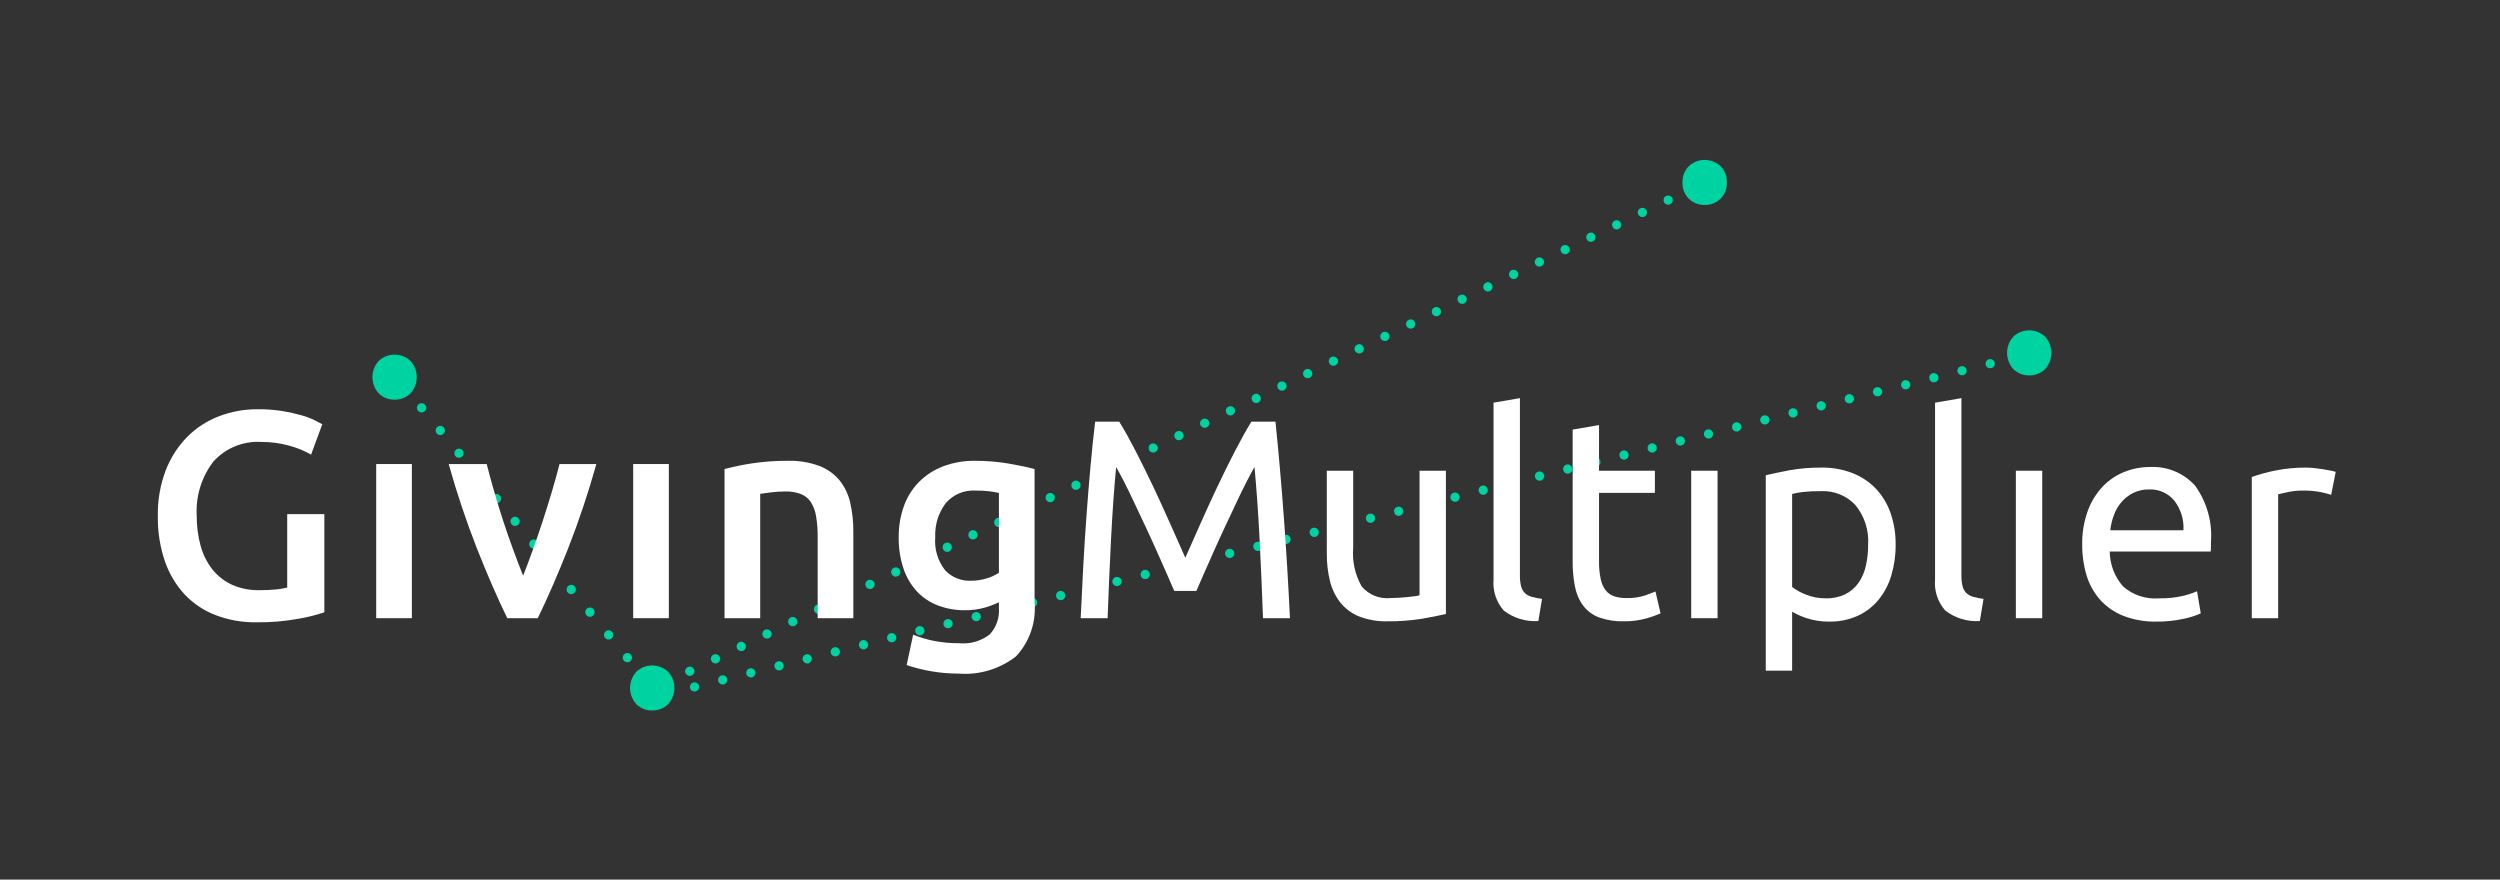 <?xml version="1.0" encoding="UTF-8"?>
<svg width="216px" height="76px" viewBox="0 0 216 76" xmlns="http://www.w3.org/2000/svg" xmlns:xlink="http://www.w3.org/1999/xlink" version="1.1">
 <rect x="0" y="0" width="216" height="76" fill="#333333" stroke="none"/>
 <!-- Generated by Pixelmator Pro 2.0 -->
 <path id="Path" d="M36.422 35.635 C36.316 35.634 36.215 35.59 36.142 35.514 36.101 35.48 36.07 35.435 36.052 35.385 36.036 35.336 36.026 35.286 36.022 35.235 36.027 35.184 36.037 35.134 36.052 35.085 36.073 35.036 36.103 34.991 36.142 34.955 36.3 34.8 36.554 34.8 36.712 34.955 36.744 34.994 36.771 35.038 36.792 35.085 36.815 35.132 36.828 35.183 36.832 35.235 36.826 35.457 36.644 35.634 36.422 35.635 Z" fill="#00d3a2" fill-opacity="1" stroke="none"/>
 <path id="Path-1" d="M52.282 55.115 C52.14 54.943 52.163 54.689 52.332 54.545 52.503 54.407 52.754 54.434 52.892 54.605 52.96 54.686 52.993 54.79 52.983 54.895 52.974 55 52.923 55.097 52.842 55.165 52.772 55.223 52.683 55.255 52.592 55.255 52.473 55.257 52.359 55.206 52.282 55.115 Z M50.662 53.145 C50.594 53.064 50.561 52.96 50.571 52.855 50.58 52.749 50.631 52.652 50.712 52.585 50.884 52.443 51.137 52.465 51.282 52.635 51.421 52.809 51.394 53.063 51.222 53.205 51.152 53.263 51.063 53.295 50.972 53.295 50.851 53.296 50.736 53.241 50.662 53.145 Z M49.042 51.185 C48.975 51.103 48.944 50.998 48.956 50.893 48.967 50.787 49.02 50.691 49.102 50.625 49.183 50.557 49.287 50.524 49.392 50.533 49.497 50.543 49.595 50.594 49.662 50.675 49.73 50.755 49.763 50.86 49.753 50.965 49.744 51.07 49.693 51.168 49.612 51.235 49.54 51.299 49.448 51.335 49.352 51.335 49.232 51.334 49.118 51.279 49.042 51.185 Z M47.432 49.224 C47.291 49.052 47.313 48.8 47.482 48.655 47.658 48.522 47.907 48.548 48.052 48.715 48.118 48.797 48.149 48.902 48.138 49.007 48.127 49.112 48.074 49.209 47.992 49.275 47.922 49.334 47.833 49.366 47.742 49.365 47.623 49.365 47.51 49.314 47.432 49.224 Z M45.812 47.264 C45.743 47.181 45.711 47.074 45.722 46.967 45.734 46.86 45.788 46.762 45.872 46.695 45.954 46.628 46.059 46.597 46.164 46.608 46.269 46.62 46.366 46.672 46.432 46.755 46.5 46.836 46.533 46.942 46.522 47.048 46.51 47.153 46.456 47.25 46.372 47.315 46.302 47.374 46.213 47.405 46.122 47.405 46.003 47.406 45.89 47.354 45.812 47.264 Z M44.202 45.295 C44.132 45.215 44.097 45.11 44.107 45.004 44.116 44.898 44.169 44.801 44.252 44.735 44.334 44.668 44.439 44.637 44.544 44.648 44.649 44.66 44.746 44.712 44.812 44.795 44.88 44.876 44.912 44.98 44.903 45.085 44.894 45.19 44.843 45.287 44.762 45.355 44.687 45.412 44.596 45.444 44.502 45.445 44.384 45.446 44.272 45.39 44.202 45.295 Z M42.582 43.335 C42.514 43.254 42.481 43.149 42.491 43.044 42.5 42.939 42.551 42.842 42.632 42.775 42.804 42.633 43.057 42.656 43.202 42.825 43.341 42.999 43.314 43.253 43.142 43.395 43.072 43.454 42.983 43.485 42.892 43.485 42.771 43.486 42.656 43.431 42.582 43.335 Z M40.962 41.375 C40.896 41.293 40.865 41.187 40.876 41.082 40.887 40.977 40.94 40.881 41.022 40.815 41.103 40.747 41.207 40.714 41.312 40.723 41.418 40.733 41.515 40.784 41.582 40.865 41.723 41.037 41.701 41.29 41.532 41.435 41.457 41.492 41.366 41.524 41.272 41.525 41.151 41.524 41.038 41.469 40.962 41.375 Z M39.352 39.415 C39.284 39.334 39.251 39.229 39.261 39.124 39.27 39.019 39.321 38.922 39.402 38.855 39.483 38.787 39.587 38.754 39.692 38.763 39.797 38.773 39.894 38.824 39.962 38.905 40.03 38.986 40.063 39.09 40.053 39.195 40.044 39.3 39.993 39.397 39.912 39.464 39.838 39.522 39.746 39.554 39.652 39.554 39.536 39.557 39.425 39.505 39.352 39.415 Z M37.732 37.455 C37.663 37.371 37.631 37.264 37.642 37.157 37.654 37.05 37.708 36.951 37.792 36.884 37.963 36.746 38.214 36.774 38.352 36.945 38.418 37.027 38.449 37.132 38.438 37.237 38.427 37.342 38.374 37.438 38.292 37.504 38.222 37.563 38.133 37.595 38.042 37.594 37.923 37.595 37.81 37.544 37.732 37.455 Z" fill="#00d3a2" fill-opacity="1" stroke="none"/>
 <path id="Path-2" d="M54.202 57.224 C54.15 57.221 54.099 57.207 54.052 57.185 54.005 57.164 53.962 57.137 53.922 57.105 53.844 57.029 53.801 56.924 53.802 56.815 53.805 56.71 53.848 56.61 53.922 56.535 53.956 56.494 54.001 56.463 54.052 56.445 54.203 56.387 54.375 56.422 54.492 56.535 54.524 56.574 54.551 56.618 54.572 56.665 54.591 56.713 54.602 56.764 54.602 56.815 54.602 56.922 54.563 57.025 54.492 57.105 54.413 57.179 54.31 57.221 54.202 57.224 Z" fill="#00d3a2" fill-opacity="1" stroke="none"/>
 <path id="Path-3" d="M147.284 17.71 C146.781 17.72 146.293 17.531 145.929 17.183 145.548 16.812 145.345 16.295 145.37 15.764 145.345 15.232 145.548 14.715 145.929 14.343 146.696 13.641 147.873 13.641 148.641 14.343 149.021 14.715 149.224 15.232 149.199 15.764 149.224 16.295 149.021 16.812 148.641 17.183 148.276 17.531 147.788 17.72 147.284 17.71 Z" fill="#00d3a2" fill-opacity="1" stroke="none"/>
 <path id="Path-4" d="M56.352 61.386 C55.848 61.397 55.361 61.208 54.997 60.86 54.252 60.059 54.252 58.82 54.997 58.02 55.764 57.318 56.941 57.318 57.708 58.02 58.453 58.82 58.453 60.059 57.708 60.86 57.344 61.208 56.856 61.397 56.352 61.386 Z" fill="#00d3a2" fill-opacity="1" stroke="none"/>
 <path id="Path-5" d="M34.093 34.531 C33.59 34.542 33.102 34.352 32.738 34.004 31.993 33.204 31.993 31.965 32.738 31.165 33.505 30.463 34.682 30.463 35.45 31.165 36.194 31.965 36.194 33.204 35.45 34.004 35.085 34.352 34.597 34.542 34.093 34.531 Z" fill="#00d3a2" fill-opacity="1" stroke="none"/>
 <path id="Path-6" d="M175.325 32.435 C174.821 32.446 174.334 32.257 173.969 31.909 173.225 31.108 173.225 29.869 173.969 29.069 174.737 28.367 175.913 28.367 176.681 29.069 177.425 29.869 177.425 31.108 176.681 31.909 176.316 32.256 175.829 32.446 175.325 32.435 Z" fill="#00d3a2" fill-opacity="1" stroke="none"/>
 <path id="Path-7" d="M59.602 58.395 C59.547 58.396 59.493 58.385 59.442 58.365 59.393 58.344 59.349 58.314 59.312 58.275 59.234 58.203 59.191 58.101 59.192 57.995 59.196 57.89 59.238 57.79 59.312 57.715 59.426 57.597 59.601 57.562 59.752 57.625 59.801 57.645 59.845 57.676 59.882 57.715 59.959 57.788 60.002 57.889 60.002 57.995 60.002 58.101 59.959 58.202 59.882 58.275 59.845 58.314 59.801 58.344 59.752 58.365 59.704 58.384 59.653 58.395 59.602 58.395 Z" fill="#00d3a2" fill-opacity="1" stroke="none"/>
 <path id="Path-8" d="M61.462 57.094 C61.415 57 61.408 56.892 61.442 56.792 61.476 56.693 61.548 56.611 61.642 56.565 61.737 56.517 61.848 56.508 61.949 56.542 62.051 56.576 62.134 56.649 62.182 56.745 62.228 56.842 62.234 56.953 62.199 57.054 62.163 57.156 62.089 57.239 61.992 57.285 61.938 57.308 61.88 57.322 61.822 57.325 61.668 57.322 61.529 57.233 61.462 57.094 Z M63.682 56.025 C63.59 55.823 63.674 55.585 63.872 55.485 64.071 55.391 64.308 55.476 64.402 55.675 64.45 55.77 64.458 55.881 64.424 55.982 64.391 56.084 64.318 56.167 64.222 56.215 64.164 56.238 64.104 56.251 64.042 56.255 63.888 56.252 63.749 56.163 63.682 56.025 Z M65.912 54.955 C65.864 54.859 65.856 54.749 65.889 54.647 65.923 54.546 65.996 54.462 66.092 54.415 66.294 54.323 66.532 54.407 66.632 54.605 66.679 54.7 66.685 54.81 66.65 54.91 66.614 55.01 66.539 55.091 66.442 55.135 66.39 55.163 66.331 55.177 66.272 55.175 66.12 55.176 65.98 55.091 65.912 54.955 Z M68.132 53.875 C68.042 53.676 68.126 53.441 68.322 53.344 68.521 53.251 68.758 53.336 68.852 53.535 68.901 53.629 68.909 53.738 68.875 53.839 68.841 53.939 68.768 54.021 68.672 54.065 68.616 54.092 68.554 54.106 68.492 54.105 68.337 54.107 68.195 54.016 68.132 53.875 Z M70.362 52.815 C70.314 52.72 70.305 52.609 70.339 52.508 70.373 52.406 70.446 52.322 70.542 52.275 70.639 52.229 70.75 52.222 70.851 52.258 70.953 52.293 71.036 52.368 71.082 52.465 71.175 52.664 71.09 52.9 70.892 52.995 70.84 53.022 70.781 53.036 70.722 53.035 70.57 53.036 70.43 52.951 70.362 52.815 Z M72.582 51.735 C72.49 51.536 72.575 51.3 72.772 51.205 72.867 51.159 72.977 51.153 73.077 51.189 73.177 51.224 73.258 51.299 73.302 51.395 73.348 51.49 73.354 51.6 73.318 51.7 73.283 51.8 73.208 51.881 73.112 51.925 73.06 51.953 73.001 51.967 72.942 51.965 72.787 51.966 72.646 51.876 72.582 51.735 Z M74.812 50.665 C74.763 50.571 74.754 50.461 74.788 50.361 74.822 50.261 74.896 50.179 74.992 50.135 75.193 50.038 75.435 50.123 75.532 50.325 75.624 50.524 75.539 50.76 75.342 50.855 75.289 50.882 75.231 50.896 75.172 50.895 75.017 50.897 74.875 50.806 74.812 50.665 Z M77.032 49.594 C76.939 49.396 77.023 49.159 77.222 49.065 77.418 48.969 77.655 49.049 77.752 49.245 77.798 49.342 77.804 49.453 77.769 49.554 77.733 49.655 77.659 49.738 77.562 49.785 77.508 49.808 77.451 49.822 77.392 49.825 77.238 49.822 77.099 49.733 77.032 49.594 Z M79.252 48.525 C79.16 48.323 79.244 48.085 79.442 47.985 79.641 47.891 79.878 47.976 79.972 48.175 80.02 48.27 80.028 48.381 79.994 48.482 79.961 48.583 79.888 48.667 79.792 48.715 79.738 48.736 79.68 48.75 79.622 48.755 79.466 48.752 79.323 48.664 79.252 48.525 Z M81.482 47.455 C81.435 47.358 81.429 47.247 81.465 47.145 81.501 47.044 81.575 46.961 81.672 46.915 81.871 46.823 82.107 46.908 82.202 47.105 82.293 47.307 82.21 47.545 82.012 47.645 81.958 47.669 81.9 47.682 81.842 47.685 81.688 47.682 81.549 47.593 81.482 47.455 Z M83.702 46.385 C83.611 46.183 83.694 45.945 83.892 45.845 84.091 45.751 84.328 45.836 84.422 46.035 84.471 46.129 84.479 46.238 84.445 46.339 84.411 46.439 84.338 46.521 84.242 46.565 84.186 46.592 84.124 46.606 84.062 46.605 83.91 46.607 83.77 46.521 83.702 46.385 Z M85.932 45.315 C85.835 45.113 85.921 44.872 86.122 44.775 86.321 44.683 86.556 44.768 86.652 44.965 86.745 45.164 86.661 45.401 86.462 45.495 86.41 45.523 86.351 45.537 86.292 45.535 86.14 45.536 86 45.451 85.932 45.315 Z M88.152 44.235 C88.062 44.036 88.146 43.802 88.342 43.705 88.437 43.658 88.547 43.651 88.647 43.687 88.748 43.723 88.829 43.798 88.872 43.895 88.919 43.989 88.926 44.098 88.892 44.197 88.858 44.297 88.786 44.378 88.692 44.425 88.636 44.452 88.574 44.466 88.512 44.465 88.357 44.466 88.216 44.376 88.152 44.235 Z M90.382 43.165 C90.287 42.969 90.367 42.732 90.562 42.635 90.764 42.538 91.005 42.623 91.102 42.825 91.193 43.024 91.109 43.259 90.912 43.355 90.859 43.381 90.801 43.395 90.742 43.395 90.587 43.397 90.445 43.306 90.382 43.165 Z M92.602 42.094 C92.51 41.896 92.595 41.66 92.792 41.565 92.887 41.518 92.997 41.511 93.097 41.547 93.197 41.583 93.279 41.658 93.322 41.755 93.368 41.85 93.373 41.96 93.338 42.059 93.302 42.159 93.228 42.24 93.132 42.285 93.08 42.313 93.021 42.327 92.962 42.325 92.807 42.327 92.666 42.236 92.602 42.094 Z M94.832 41.025 C94.783 40.931 94.775 40.822 94.809 40.722 94.842 40.621 94.916 40.539 95.012 40.495 95.211 40.4 95.449 40.479 95.552 40.675 95.644 40.876 95.56 41.115 95.362 41.215 95.308 41.238 95.25 41.251 95.192 41.255 95.038 41.255 94.897 41.165 94.832 41.025 Z M97.052 39.955 C97.005 39.858 96.999 39.747 97.035 39.645 97.071 39.544 97.145 39.461 97.242 39.415 97.441 39.323 97.677 39.408 97.772 39.605 97.868 39.807 97.783 40.048 97.582 40.145 97.528 40.169 97.471 40.182 97.412 40.185 97.258 40.182 97.119 40.093 97.052 39.955 Z M99.282 38.885 C99.234 38.789 99.226 38.678 99.26 38.577 99.293 38.476 99.366 38.392 99.462 38.345 99.664 38.253 99.902 38.337 100.002 38.535 100.095 38.734 100.01 38.971 99.812 39.065 99.759 39.091 99.701 39.105 99.642 39.105 99.489 39.109 99.348 39.023 99.282 38.885 Z M101.502 37.804 C101.456 37.709 101.451 37.6 101.487 37.5 101.522 37.401 101.596 37.32 101.692 37.275 101.891 37.183 102.126 37.267 102.222 37.465 102.269 37.56 102.276 37.67 102.24 37.77 102.204 37.87 102.129 37.951 102.032 37.995 101.98 38.023 101.921 38.037 101.862 38.035 101.707 38.036 101.565 37.946 101.502 37.804 Z M103.722 36.735 C103.632 36.536 103.716 36.301 103.912 36.205 104.009 36.159 104.12 36.153 104.221 36.188 104.323 36.224 104.406 36.298 104.452 36.395 104.545 36.594 104.46 36.831 104.262 36.925 104.209 36.951 104.151 36.965 104.092 36.965 103.934 36.966 103.79 36.877 103.722 36.735 Z M105.952 35.665 C105.906 35.569 105.9 35.459 105.935 35.36 105.971 35.26 106.046 35.179 106.142 35.135 106.238 35.089 106.347 35.084 106.447 35.119 106.546 35.155 106.627 35.229 106.672 35.325 106.763 35.524 106.679 35.759 106.482 35.855 106.43 35.883 106.371 35.897 106.312 35.895 106.157 35.897 106.015 35.806 105.952 35.665 Z M108.172 34.594 C108.079 34.396 108.164 34.159 108.362 34.065 108.457 34.018 108.567 34.011 108.668 34.047 108.768 34.083 108.849 34.158 108.892 34.255 108.94 34.349 108.948 34.458 108.914 34.558 108.88 34.658 108.807 34.74 108.712 34.785 108.656 34.812 108.594 34.826 108.532 34.825 108.379 34.82 108.241 34.731 108.172 34.594 Z M110.402 33.525 C110.355 33.431 110.348 33.322 110.382 33.223 110.416 33.123 110.488 33.041 110.582 32.995 110.781 32.9 111.02 32.979 111.122 33.175 111.214 33.376 111.13 33.615 110.932 33.715 110.878 33.739 110.821 33.752 110.762 33.755 110.608 33.752 110.469 33.663 110.402 33.525 Z M112.622 32.455 C112.576 32.358 112.57 32.247 112.605 32.145 112.641 32.044 112.715 31.961 112.812 31.915 113.011 31.822 113.248 31.907 113.342 32.105 113.39 32.201 113.398 32.311 113.364 32.413 113.331 32.514 113.258 32.598 113.162 32.645 113.105 32.668 113.044 32.681 112.982 32.685 112.828 32.682 112.689 32.593 112.622 32.455 Z M114.852 31.385 C114.804 31.289 114.796 31.179 114.83 31.077 114.864 30.976 114.936 30.892 115.032 30.845 115.234 30.753 115.472 30.837 115.572 31.035 115.666 31.234 115.581 31.471 115.382 31.565 115.33 31.593 115.271 31.607 115.212 31.605 115.059 31.609 114.918 31.523 114.852 31.385 Z M117.072 30.315 C117.026 30.218 117.02 30.107 117.055 30.006 117.091 29.905 117.165 29.822 117.262 29.775 117.461 29.682 117.698 29.766 117.792 29.965 117.841 30.058 117.85 30.168 117.816 30.268 117.782 30.369 117.708 30.45 117.612 30.495 117.556 30.522 117.494 30.536 117.432 30.535 117.28 30.536 117.14 30.451 117.072 30.315 Z M119.292 29.245 C119.2 29.043 119.284 28.805 119.482 28.705 119.684 28.609 119.925 28.694 120.022 28.895 120.115 29.094 120.03 29.33 119.832 29.425 119.78 29.452 119.721 29.466 119.662 29.465 119.507 29.466 119.365 29.382 119.292 29.245 Z M121.522 28.175 C121.476 28.078 121.47 27.966 121.505 27.865 121.541 27.764 121.615 27.681 121.712 27.635 121.808 27.589 121.917 27.584 122.017 27.619 122.116 27.655 122.197 27.729 122.242 27.825 122.289 27.919 122.296 28.028 122.262 28.127 122.228 28.227 122.157 28.309 122.062 28.355 122.006 28.382 121.944 28.396 121.882 28.395 121.73 28.397 121.59 28.311 121.522 28.175 Z M123.742 27.094 C123.651 26.896 123.735 26.66 123.932 26.565 124.029 26.518 124.14 26.512 124.241 26.548 124.343 26.583 124.426 26.658 124.472 26.755 124.564 26.954 124.479 27.19 124.282 27.285 124.226 27.312 124.164 27.326 124.102 27.325 123.948 27.324 123.808 27.234 123.742 27.094 Z M125.972 26.025 C125.924 25.931 125.916 25.822 125.95 25.722 125.984 25.622 126.057 25.54 126.152 25.495 126.354 25.398 126.595 25.484 126.692 25.685 126.738 25.781 126.743 25.89 126.707 25.99 126.672 26.089 126.598 26.17 126.502 26.215 126.45 26.243 126.391 26.257 126.332 26.255 126.177 26.256 126.036 26.166 125.972 26.025 Z M128.192 24.955 C128.099 24.756 128.184 24.519 128.382 24.425 128.476 24.376 128.586 24.367 128.686 24.402 128.786 24.436 128.868 24.509 128.912 24.605 128.96 24.701 128.968 24.811 128.934 24.913 128.901 25.014 128.828 25.098 128.732 25.145 128.675 25.168 128.614 25.181 128.552 25.185 128.398 25.182 128.259 25.093 128.192 24.955 Z M130.422 23.885 C130.374 23.789 130.366 23.678 130.4 23.577 130.434 23.476 130.507 23.392 130.602 23.345 130.804 23.253 131.042 23.337 131.142 23.535 131.239 23.737 131.153 23.978 130.952 24.075 130.897 24.094 130.84 24.105 130.782 24.105 130.63 24.107 130.49 24.021 130.422 23.885 Z M132.642 22.815 C132.55 22.613 132.634 22.375 132.832 22.275 133.031 22.182 133.268 22.266 133.362 22.465 133.409 22.559 133.416 22.668 133.382 22.767 133.348 22.867 133.276 22.949 133.182 22.995 133.126 23.023 133.064 23.036 133.002 23.035 132.85 23.036 132.71 22.951 132.642 22.815 Z M134.872 21.735 C134.824 21.641 134.816 21.532 134.85 21.432 134.884 21.332 134.957 21.25 135.052 21.205 135.254 21.113 135.492 21.197 135.592 21.395 135.685 21.594 135.6 21.831 135.402 21.925 135.35 21.952 135.291 21.966 135.232 21.965 135.077 21.966 134.936 21.876 134.872 21.735 Z M137.092 20.665 C137.001 20.466 137.085 20.23 137.282 20.135 137.377 20.087 137.488 20.081 137.588 20.117 137.688 20.153 137.769 20.228 137.812 20.325 137.859 20.42 137.866 20.53 137.83 20.63 137.794 20.73 137.719 20.812 137.622 20.855 137.57 20.883 137.511 20.897 137.452 20.895 137.297 20.897 137.155 20.806 137.092 20.665 Z M139.322 19.594 C139.273 19.501 139.265 19.391 139.299 19.291 139.333 19.191 139.406 19.109 139.502 19.065 139.599 19.019 139.71 19.012 139.812 19.048 139.913 19.083 139.996 19.158 140.042 19.255 140.134 19.454 140.049 19.689 139.852 19.785 139.8 19.812 139.741 19.826 139.682 19.825 139.527 19.826 139.385 19.736 139.322 19.594 Z M141.542 18.525 C141.495 18.43 141.488 18.32 141.524 18.22 141.56 18.119 141.635 18.038 141.732 17.995 141.828 17.949 141.938 17.943 142.037 17.979 142.137 18.014 142.218 18.089 142.262 18.185 142.308 18.281 142.313 18.39 142.278 18.49 142.242 18.589 142.168 18.67 142.072 18.715 142.02 18.743 141.961 18.757 141.902 18.755 141.748 18.752 141.609 18.663 141.542 18.525 Z" fill="#00d3a2" fill-opacity="1" stroke="none"/>
 <path id="Path-9" d="M144.132 17.685 C144.023 17.686 143.918 17.643 143.842 17.565 143.695 17.407 143.695 17.163 143.842 17.005 144.003 16.855 144.251 16.855 144.412 17.005 144.487 17.079 144.53 17.179 144.532 17.285 144.531 17.336 144.521 17.388 144.502 17.435 144.481 17.484 144.451 17.528 144.412 17.565 144.339 17.641 144.238 17.684 144.132 17.685 Z" fill="#00d3a2" fill-opacity="1" stroke="none"/>
 <path id="Path-10" d="M171.952 31.815 C171.901 31.818 171.85 31.811 171.802 31.795 171.753 31.774 171.708 31.744 171.672 31.705 171.633 31.668 171.603 31.624 171.582 31.575 171.52 31.424 171.555 31.249 171.672 31.135 171.834 30.99 172.079 30.99 172.242 31.135 172.272 31.175 172.299 31.219 172.322 31.264 172.342 31.315 172.353 31.37 172.352 31.425 172.35 31.528 172.311 31.628 172.242 31.705 172.162 31.776 172.059 31.815 171.952 31.815 Z" fill="#00d3a2" fill-opacity="1" stroke="none"/>
 <path id="Path-11" d="M62.052 58.844 C61.999 58.63 62.128 58.412 62.342 58.355 62.557 58.305 62.773 58.433 62.832 58.645 62.88 58.859 62.753 59.073 62.542 59.134 62.502 59.134 62.472 59.145 62.442 59.145 62.259 59.145 62.099 59.021 62.052 58.844 Z M64.482 58.235 C64.456 58.13 64.473 58.02 64.53 57.927 64.586 57.835 64.677 57.77 64.782 57.745 64.994 57.695 65.207 57.824 65.262 58.035 65.312 58.25 65.184 58.466 64.972 58.525 64.939 58.534 64.906 58.537 64.872 58.535 64.689 58.534 64.53 58.412 64.482 58.235 Z M66.922 57.625 C66.896 57.523 66.912 57.414 66.966 57.324 67.021 57.234 67.109 57.169 67.212 57.145 67.315 57.118 67.426 57.133 67.518 57.187 67.61 57.242 67.676 57.331 67.702 57.435 67.726 57.539 67.708 57.647 67.652 57.737 67.595 57.828 67.505 57.891 67.402 57.915 67.373 57.923 67.342 57.926 67.312 57.925 67.128 57.927 66.967 57.803 66.922 57.625 Z M69.352 57.014 C69.302 56.802 69.431 56.589 69.642 56.535 69.857 56.48 70.077 56.61 70.132 56.825 70.179 57.039 70.052 57.253 69.842 57.315 69.802 57.315 69.772 57.325 69.742 57.325 69.557 57.32 69.398 57.193 69.352 57.014 Z M71.782 56.415 C71.756 56.31 71.773 56.199 71.83 56.107 71.886 56.015 71.977 55.949 72.082 55.925 72.294 55.875 72.507 56.003 72.562 56.215 72.617 56.43 72.487 56.649 72.272 56.705 72.242 56.705 72.202 56.715 72.172 56.715 71.989 56.714 71.829 56.591 71.782 56.415 Z M74.222 55.804 C74.171 55.59 74.299 55.374 74.512 55.315 74.614 55.29 74.722 55.306 74.812 55.36 74.902 55.415 74.967 55.503 74.992 55.605 75.022 55.709 75.007 55.82 74.952 55.912 74.898 56.005 74.807 56.071 74.702 56.094 74.673 56.103 74.642 56.107 74.612 56.105 74.428 56.108 74.266 55.983 74.222 55.804 Z M76.652 55.195 C76.602 54.983 76.731 54.769 76.942 54.715 77.045 54.686 77.156 54.701 77.248 54.756 77.341 54.81 77.407 54.9 77.432 55.005 77.482 55.217 77.353 55.43 77.142 55.485 77.109 55.493 77.076 55.496 77.042 55.495 76.859 55.494 76.699 55.372 76.652 55.195 Z M79.092 54.594 C79.062 54.491 79.076 54.38 79.131 54.287 79.186 54.195 79.277 54.129 79.382 54.105 79.594 54.055 79.808 54.184 79.862 54.395 79.889 54.499 79.874 54.609 79.819 54.701 79.765 54.793 79.676 54.859 79.572 54.884 79.542 54.884 79.512 54.895 79.472 54.895 79.29 54.897 79.132 54.772 79.092 54.594 Z M81.522 53.985 C81.471 53.77 81.599 53.554 81.812 53.495 82.027 53.445 82.242 53.573 82.302 53.785 82.352 54.003 82.219 54.221 82.002 54.275 81.973 54.283 81.942 54.286 81.912 54.285 81.728 54.287 81.567 54.163 81.522 53.985 Z M83.952 53.375 C83.902 53.163 84.031 52.949 84.242 52.895 84.345 52.865 84.457 52.879 84.55 52.934 84.642 52.989 84.708 53.08 84.732 53.185 84.782 53.397 84.653 53.611 84.442 53.665 84.409 53.673 84.375 53.676 84.342 53.675 84.159 53.674 83.999 53.551 83.952 53.375 Z M86.392 52.764 C86.364 52.662 86.379 52.553 86.433 52.462 86.488 52.371 86.578 52.307 86.682 52.285 86.784 52.256 86.893 52.271 86.984 52.326 87.075 52.381 87.14 52.471 87.162 52.575 87.189 52.678 87.174 52.788 87.119 52.88 87.065 52.973 86.976 53.039 86.872 53.065 86.842 53.065 86.812 53.075 86.772 53.075 86.588 53.073 86.431 52.944 86.392 52.764 Z M88.822 52.165 C88.769 51.95 88.898 51.732 89.112 51.675 89.326 51.624 89.543 51.752 89.602 51.965 89.653 52.179 89.525 52.396 89.312 52.455 89.279 52.462 89.246 52.466 89.212 52.465 89.029 52.464 88.869 52.341 88.822 52.165 Z M91.252 51.554 C91.202 51.34 91.33 51.124 91.542 51.065 91.757 51.012 91.975 51.141 92.032 51.355 92.085 51.57 91.956 51.788 91.742 51.844 91.709 51.853 91.676 51.857 91.642 51.855 91.459 51.855 91.299 51.731 91.252 51.554 Z M93.692 50.945 C93.666 50.843 93.682 50.734 93.736 50.644 93.791 50.554 93.879 50.489 93.982 50.465 94.084 50.436 94.194 50.451 94.284 50.506 94.375 50.561 94.439 50.651 94.462 50.755 94.49 50.857 94.475 50.966 94.421 51.057 94.366 51.148 94.276 51.213 94.172 51.235 94.143 51.243 94.112 51.246 94.082 51.245 93.898 51.247 93.737 51.123 93.692 50.945 Z M96.122 50.344 C96.069 50.13 96.198 49.912 96.412 49.855 96.627 49.805 96.843 49.933 96.902 50.145 96.952 50.357 96.823 50.57 96.612 50.625 96.579 50.635 96.546 50.642 96.512 50.645 96.329 50.644 96.169 50.521 96.122 50.344 Z M98.562 49.735 C98.533 49.632 98.548 49.521 98.603 49.428 98.657 49.336 98.747 49.27 98.852 49.245 99.064 49.195 99.277 49.324 99.332 49.535 99.359 49.638 99.344 49.749 99.29 49.841 99.235 49.933 99.146 49.999 99.042 50.025 99.009 50.033 98.976 50.036 98.942 50.035 98.76 50.037 98.602 49.912 98.562 49.735 Z M100.992 49.125 C100.965 49.023 100.981 48.914 101.036 48.824 101.091 48.734 101.179 48.669 101.282 48.645 101.494 48.588 101.713 48.713 101.772 48.925 101.798 49.029 101.78 49.14 101.724 49.232 101.668 49.324 101.577 49.39 101.472 49.415 101.439 49.423 101.406 49.427 101.372 49.425 101.193 49.42 101.038 49.298 100.992 49.125 Z M103.422 48.525 C103.369 48.31 103.498 48.092 103.712 48.035 103.815 48.005 103.927 48.019 104.019 48.074 104.112 48.129 104.178 48.22 104.202 48.325 104.252 48.537 104.123 48.75 103.912 48.804 103.88 48.815 103.846 48.822 103.812 48.825 103.631 48.821 103.473 48.699 103.422 48.525 Z M105.862 47.905 C105.835 47.803 105.85 47.694 105.905 47.603 105.96 47.513 106.049 47.448 106.152 47.425 106.364 47.375 106.577 47.503 106.632 47.715 106.687 47.93 106.557 48.149 106.342 48.205 106.309 48.213 106.275 48.217 106.242 48.215 106.057 48.216 105.898 48.086 105.862 47.905 Z M108.292 47.304 C108.244 47.09 108.371 46.876 108.582 46.815 108.797 46.765 109.013 46.893 109.072 47.105 109.097 47.21 109.08 47.32 109.024 47.412 108.968 47.504 108.877 47.57 108.772 47.594 108.743 47.603 108.712 47.607 108.682 47.605 108.498 47.607 108.336 47.483 108.292 47.304 Z M110.722 46.695 C110.698 46.592 110.716 46.483 110.772 46.392 110.828 46.302 110.918 46.238 111.022 46.215 111.124 46.186 111.234 46.201 111.324 46.256 111.415 46.311 111.479 46.401 111.502 46.505 111.552 46.717 111.423 46.93 111.212 46.985 111.18 46.996 111.146 47.003 111.112 47.005 110.926 47.004 110.765 46.876 110.722 46.695 Z M113.162 46.085 C113.134 45.983 113.149 45.873 113.203 45.782 113.258 45.692 113.348 45.628 113.452 45.605 113.664 45.555 113.878 45.684 113.932 45.895 113.96 45.999 113.946 46.109 113.891 46.201 113.836 46.294 113.746 46.36 113.642 46.384 113.613 46.393 113.582 46.397 113.552 46.395 113.365 46.397 113.202 46.268 113.162 46.085 Z M115.592 45.485 C115.541 45.27 115.669 45.054 115.882 44.995 116.097 44.945 116.313 45.072 116.372 45.285 116.397 45.39 116.38 45.5 116.324 45.592 116.267 45.684 116.177 45.75 116.072 45.775 116.043 45.783 116.012 45.786 115.982 45.785 115.798 45.787 115.637 45.663 115.592 45.485 Z M118.022 44.875 C117.972 44.657 118.105 44.439 118.322 44.385 118.425 44.36 118.534 44.379 118.624 44.435 118.714 44.491 118.778 44.582 118.802 44.685 118.852 44.897 118.723 45.111 118.512 45.165 118.479 45.173 118.446 45.176 118.412 45.175 118.229 45.174 118.07 45.051 118.022 44.875 Z M120.462 44.264 C120.433 44.162 120.448 44.053 120.503 43.962 120.558 43.871 120.648 43.807 120.752 43.785 120.964 43.735 121.177 43.864 121.232 44.075 121.26 44.177 121.245 44.287 121.19 44.377 121.136 44.468 121.046 44.532 120.942 44.554 120.91 44.567 120.876 44.574 120.842 44.575 120.658 44.572 120.501 44.444 120.462 44.264 Z M122.892 43.665 C122.842 43.45 122.969 43.234 123.182 43.175 123.396 43.124 123.613 43.252 123.672 43.465 123.722 43.679 123.594 43.896 123.382 43.955 123.349 43.962 123.315 43.966 123.282 43.965 123.099 43.964 122.94 43.841 122.892 43.665 Z M125.322 43.054 C125.272 42.84 125.4 42.624 125.612 42.565 125.827 42.512 126.045 42.641 126.102 42.855 126.13 42.959 126.114 43.069 126.06 43.161 126.005 43.253 125.916 43.319 125.812 43.344 125.779 43.353 125.746 43.357 125.712 43.355 125.529 43.354 125.369 43.231 125.322 43.054 Z M127.762 42.445 C127.736 42.343 127.752 42.234 127.806 42.144 127.861 42.054 127.949 41.989 128.052 41.965 128.154 41.936 128.263 41.951 128.354 42.006 128.445 42.061 128.509 42.151 128.532 42.255 128.56 42.357 128.545 42.466 128.49 42.557 128.435 42.648 128.346 42.713 128.242 42.735 128.21 42.747 128.176 42.754 128.142 42.755 127.96 42.749 127.804 42.622 127.762 42.445 Z M130.192 41.835 C130.142 41.623 130.271 41.409 130.482 41.355 130.697 41.305 130.913 41.433 130.972 41.645 131.022 41.86 130.894 42.076 130.682 42.134 130.642 42.134 130.612 42.145 130.582 42.145 130.396 42.144 130.235 42.016 130.192 41.835 Z M132.632 41.235 C132.603 41.132 132.618 41.021 132.673 40.928 132.727 40.836 132.817 40.77 132.922 40.745 133.134 40.695 133.347 40.824 133.402 41.035 133.429 41.138 133.414 41.249 133.36 41.341 133.305 41.433 133.216 41.499 133.112 41.525 133.083 41.533 133.052 41.536 133.022 41.535 132.838 41.537 132.677 41.413 132.632 41.235 Z M135.062 40.625 C135.012 40.41 135.14 40.194 135.352 40.135 135.456 40.11 135.564 40.129 135.655 40.185 135.745 40.242 135.809 40.332 135.832 40.435 135.86 40.536 135.846 40.644 135.794 40.734 135.741 40.825 135.653 40.89 135.552 40.915 135.519 40.922 135.485 40.926 135.452 40.925 135.268 40.927 135.107 40.803 135.062 40.625 Z M137.492 40.014 C137.442 39.802 137.571 39.589 137.782 39.535 137.997 39.482 138.215 39.611 138.272 39.825 138.297 39.927 138.281 40.035 138.227 40.125 138.172 40.215 138.084 40.279 137.982 40.304 137.95 40.315 137.916 40.322 137.882 40.325 137.697 40.32 137.538 40.193 137.492 40.014 Z M139.932 39.415 C139.903 39.311 139.918 39.201 139.973 39.108 140.028 39.016 140.117 38.95 140.222 38.925 140.434 38.875 140.647 39.003 140.702 39.215 140.73 39.318 140.716 39.429 140.661 39.521 140.606 39.614 140.517 39.68 140.412 39.705 140.382 39.705 140.352 39.715 140.312 39.715 140.13 39.717 139.972 39.592 139.932 39.415 Z M142.362 38.804 C142.312 38.59 142.44 38.374 142.652 38.315 142.87 38.264 143.088 38.398 143.142 38.615 143.19 38.83 143.056 39.043 142.842 39.094 142.813 39.103 142.782 39.107 142.752 39.105 142.569 39.104 142.409 38.981 142.362 38.804 Z M144.792 38.195 C144.742 37.983 144.871 37.769 145.082 37.715 145.186 37.685 145.297 37.699 145.389 37.754 145.482 37.809 145.548 37.9 145.572 38.005 145.622 38.217 145.493 38.431 145.282 38.485 145.25 38.496 145.216 38.503 145.182 38.505 144.997 38.5 144.839 38.373 144.792 38.195 Z M147.232 37.594 C147.202 37.491 147.216 37.38 147.271 37.287 147.326 37.195 147.417 37.129 147.522 37.105 147.734 37.055 147.948 37.184 148.002 37.395 148.029 37.499 148.014 37.609 147.959 37.701 147.905 37.792 147.816 37.859 147.712 37.884 147.682 37.884 147.652 37.895 147.612 37.895 147.431 37.894 147.275 37.77 147.232 37.594 Z M149.662 36.985 C149.608 36.77 149.737 36.552 149.952 36.495 150.166 36.445 150.383 36.572 150.442 36.785 150.492 37.003 150.359 37.221 150.142 37.275 150.113 37.283 150.082 37.286 150.052 37.285 149.868 37.287 149.707 37.163 149.662 36.985 Z M152.092 36.375 C152.066 36.271 152.084 36.162 152.141 36.071 152.197 35.981 152.288 35.918 152.392 35.895 152.494 35.867 152.604 35.882 152.695 35.936 152.786 35.991 152.85 36.081 152.872 36.185 152.922 36.397 152.793 36.611 152.582 36.665 152.549 36.673 152.516 36.677 152.482 36.675 152.299 36.674 152.14 36.551 152.092 36.375 Z M154.532 35.764 C154.506 35.662 154.521 35.554 154.576 35.464 154.631 35.374 154.719 35.309 154.822 35.285 154.924 35.259 155.032 35.274 155.123 35.329 155.213 35.384 155.278 35.472 155.302 35.575 155.329 35.678 155.314 35.788 155.259 35.881 155.205 35.973 155.116 36.039 155.012 36.065 154.982 36.065 154.952 36.075 154.922 36.075 154.736 36.073 154.575 35.945 154.532 35.764 Z M156.962 35.165 C156.909 34.95 157.038 34.732 157.252 34.675 157.466 34.624 157.682 34.752 157.742 34.965 157.793 35.179 157.664 35.396 157.452 35.455 157.412 35.455 157.382 35.465 157.352 35.465 157.169 35.464 157.009 35.341 156.962 35.165 Z M159.392 34.554 C159.341 34.337 159.475 34.119 159.692 34.065 159.904 34.015 160.118 34.144 160.172 34.355 160.2 34.459 160.184 34.569 160.13 34.661 160.075 34.753 159.986 34.819 159.882 34.844 159.849 34.853 159.816 34.857 159.782 34.855 159.599 34.854 159.439 34.731 159.392 34.554 Z M161.832 33.945 C161.782 33.733 161.911 33.519 162.122 33.465 162.224 33.439 162.333 33.455 162.423 33.509 162.513 33.564 162.578 33.652 162.602 33.755 162.63 33.857 162.615 33.966 162.561 34.057 162.506 34.148 162.416 34.212 162.312 34.235 162.283 34.243 162.252 34.246 162.222 34.245 162.038 34.247 161.877 34.123 161.832 33.945 Z M164.262 33.344 C164.209 33.13 164.338 32.912 164.552 32.855 164.767 32.805 164.983 32.933 165.042 33.145 165.09 33.359 164.963 33.573 164.752 33.634 164.712 33.634 164.682 33.645 164.652 33.645 164.469 33.645 164.309 33.521 164.262 33.344 Z M166.702 32.735 C166.673 32.632 166.688 32.521 166.743 32.428 166.797 32.336 166.887 32.27 166.992 32.245 167.204 32.195 167.417 32.324 167.472 32.535 167.5 32.638 167.485 32.749 167.431 32.842 167.376 32.934 167.286 33 167.182 33.025 167.149 33.033 167.116 33.036 167.082 33.035 166.901 33.037 166.742 32.912 166.702 32.735 Z M169.132 32.125 C169.082 31.913 169.211 31.699 169.422 31.645 169.524 31.617 169.634 31.631 169.725 31.686 169.815 31.741 169.88 31.831 169.902 31.935 169.93 32.036 169.916 32.144 169.864 32.234 169.811 32.325 169.724 32.39 169.622 32.415 169.589 32.422 169.556 32.426 169.522 32.425 169.339 32.424 169.179 32.301 169.132 32.125 Z" fill="#00d3a2" fill-opacity="1" stroke="none"/>
 <path id="Path-12" d="M60.012 59.745 C59.957 59.746 59.903 59.735 59.852 59.715 59.803 59.698 59.759 59.671 59.722 59.635 59.653 59.558 59.614 59.458 59.612 59.355 59.612 59.248 59.651 59.145 59.722 59.065 59.763 59.035 59.806 59.008 59.852 58.985 60.002 58.924 60.173 58.955 60.292 59.065 60.369 59.14 60.412 59.243 60.412 59.35 60.412 59.457 60.369 59.56 60.292 59.635 60.255 59.671 60.211 59.698 60.162 59.715 60.114 59.734 60.063 59.745 60.012 59.745 Z" fill="#00d3a2" fill-opacity="1" stroke="none"/>
 <g id="group">
  <path id="Path-13" d="M22.6 38.184 C21.026 38.083 19.493 38.707 18.437 39.878 17.408 41.22 16.897 42.887 16.998 44.575 16.989 45.457 17.104 46.336 17.342 47.185 17.544 47.921 17.89 48.609 18.36 49.21 18.811 49.771 19.387 50.22 20.041 50.521 20.782 50.849 21.586 51.01 22.396 50.992 22.88 50.995 23.365 50.974 23.847 50.928 24.174 50.901 24.498 50.845 24.815 50.762 L24.815 44.423 28.023 44.423 28.023 52.902 C27.292 53.146 26.542 53.333 25.782 53.462 24.581 53.679 23.362 53.781 22.141 53.767 20.95 53.782 19.768 53.575 18.653 53.156 17.635 52.772 16.716 52.163 15.967 51.374 15.199 50.545 14.614 49.565 14.248 48.497 13.82 47.234 13.614 45.908 13.637 44.575 13.612 43.237 13.841 41.907 14.312 40.654 14.724 39.575 15.352 38.592 16.158 37.764 16.936 36.976 17.873 36.364 18.908 35.969 19.98 35.558 21.12 35.351 22.269 35.358 22.998 35.351 23.726 35.406 24.446 35.523 25 35.615 25.548 35.738 26.088 35.892 26.478 36.002 26.857 36.147 27.221 36.326 Q27.667 36.554 27.845 36.657 L26.877 39.279 C26.282 38.938 25.644 38.677 24.98 38.503 24.205 38.288 23.404 38.181 22.6 38.184 Z" fill="#ffffff" fill-opacity="1" stroke="none"/>
  <path id="Path-14" d="M35.585 53.411 L32.504 53.411 32.504 40.093 35.585 40.093 Z" fill="#ffffff" fill-opacity="1" stroke="none"/>
  <path id="Path-15" d="M43.829 53.411 Q42.551 50.789 41.208 47.389 C40.272 45 39.457 42.565 38.767 40.093 L42.053 40.093 Q42.334 41.216 42.705 42.5 43.075 43.786 43.497 45.072 43.919 46.358 44.366 47.567 44.814 48.777 45.197 49.744 45.58 48.777 46.015 47.567 46.45 46.359 46.872 45.072 47.293 43.786 47.677 42.5 48.06 41.215 48.342 40.093 L51.525 40.093 C50.835 42.565 50.02 45 49.084 47.389 Q47.741 50.788 46.463 53.411 Z" fill="#ffffff" fill-opacity="1" stroke="none"/>
  <path id="Path-16" d="M57.788 53.411 L54.707 53.411 54.707 40.093 57.788 40.093 Z" fill="#ffffff" fill-opacity="1" stroke="none"/>
  <path id="Path-17" d="M62.601 40.527 C63.363 40.322 64.137 40.16 64.918 40.043 65.963 39.883 67.018 39.807 68.075 39.814 69.004 39.787 69.928 39.938 70.8 40.26 71.478 40.52 72.079 40.949 72.544 41.508 72.992 42.075 73.306 42.736 73.46 43.442 73.645 44.256 73.735 45.089 73.728 45.924 L73.728 53.411 70.647 53.411 70.647 46.409 C70.655 45.799 70.608 45.189 70.507 44.588 70.439 44.153 70.283 43.738 70.048 43.366 69.837 43.053 69.535 42.813 69.183 42.678 68.755 42.523 68.301 42.45 67.846 42.462 67.438 42.463 67.03 42.488 66.624 42.539 Q65.987 42.615 65.682 42.666 L65.682 53.411 62.601 53.411 Z" fill="#ffffff" fill-opacity="1" stroke="none"/>
  <path id="Path-18" d="M89.387 52.061 C89.538 53.774 88.949 55.47 87.771 56.721 86.361 57.813 84.595 58.34 82.818 58.198 82.02 58.199 81.223 58.131 80.437 57.994 79.724 57.873 79.021 57.694 78.336 57.46 L78.896 54.837 C79.476 55.073 80.077 55.252 80.692 55.372 81.409 55.512 82.138 55.58 82.869 55.575 83.817 55.667 84.764 55.394 85.517 54.811 86.082 54.198 86.368 53.377 86.306 52.545 L86.306 52.036 C85.916 52.221 85.512 52.374 85.097 52.494 84.538 52.655 83.959 52.732 83.378 52.723 82.583 52.733 81.793 52.595 81.048 52.316 80.363 52.058 79.746 51.649 79.24 51.119 78.715 50.552 78.315 49.879 78.069 49.146 77.774 48.264 77.632 47.339 77.649 46.409 77.639 45.498 77.79 44.593 78.095 43.735 78.371 42.953 78.814 42.241 79.393 41.647 79.982 41.057 80.689 40.597 81.468 40.298 82.355 39.963 83.296 39.799 84.244 39.814 85.199 39.811 86.153 39.887 87.096 40.043 Q88.445 40.273 89.387 40.527 Z M80.806 46.409 C80.717 47.437 81.022 48.461 81.659 49.273 82.23 49.877 83.032 50.206 83.862 50.177 84.332 50.181 84.8 50.112 85.25 49.973 85.624 49.865 85.98 49.702 86.306 49.49 L86.306 42.59 Q85.975 42.513 85.491 42.449 C85.086 42.402 84.677 42.381 84.269 42.385 83.285 42.326 82.33 42.737 81.697 43.493 81.071 44.332 80.756 45.363 80.806 46.409 Z" fill="#ffffff" fill-opacity="1" stroke="none"/>
  <path id="Path-19" d="M101.456 51.059 Q101.21 50.47 100.806 49.564 100.402 48.659 99.937 47.604 99.471 46.551 98.944 45.436 98.417 44.321 97.952 43.329 97.486 42.337 97.082 41.552 96.678 40.769 96.433 40.352 96.163 43.244 95.992 46.612 95.82 49.981 95.698 53.411 L93.371 53.411 Q93.468 51.206 93.591 48.965 93.713 46.722 93.873 44.554 94.032 42.385 94.216 40.328 94.4 38.27 94.62 36.432 L96.703 36.432 Q97.364 37.51 98.124 38.98 98.882 40.451 99.643 42.055 100.401 43.659 101.112 45.264 101.823 46.87 102.411 48.192 102.999 46.869 103.709 45.264 104.42 43.66 105.18 42.055 105.938 40.45 106.699 38.98 107.457 37.511 108.12 36.432 L110.202 36.432 Q111.035 44.64 111.452 53.411 L109.124 53.411 Q109.001 49.982 108.83 46.612 108.658 43.244 108.389 40.352 108.144 40.77 107.74 41.552 107.335 42.338 106.87 43.329 106.404 44.322 105.878 45.436 105.351 46.551 104.886 47.604 104.42 48.657 104.016 49.564 103.611 50.471 103.367 51.059 Z" fill="#ffffff" fill-opacity="1" stroke="none"/>
  <path id="Path-20" d="M124.926 53.044 Q124.142 53.24 122.856 53.46 C121.872 53.617 120.876 53.691 119.879 53.68 119.034 53.704 118.193 53.559 117.405 53.252 116.771 52.993 116.214 52.575 115.788 52.039 115.367 51.491 115.067 50.861 114.906 50.189 114.718 49.415 114.628 48.621 114.636 47.825 L114.636 40.671 116.915 40.671 116.915 47.335 C116.818 48.494 117.075 49.655 117.65 50.667 118.258 51.39 119.184 51.766 120.124 51.672 Q120.492 51.672 120.884 51.647 121.276 51.622 121.619 51.586 121.961 51.549 122.244 51.512 C122.381 51.499 122.517 51.47 122.648 51.426 L122.648 40.671 124.926 40.671 Z" fill="#ffffff" fill-opacity="1" stroke="none"/>
  <path id="Path-21" d="M132.914 53.656 C131.84 53.732 130.775 53.409 129.924 52.75 129.278 52.017 128.96 51.052 129.042 50.079 L129.042 34.791 131.321 34.399 131.321 49.712 C131.314 50.025 131.347 50.338 131.419 50.642 131.471 50.863 131.581 51.066 131.737 51.23 131.902 51.388 132.105 51.502 132.325 51.561 132.622 51.645 132.925 51.707 133.232 51.745 Z" fill="#ffffff" fill-opacity="1" stroke="none"/>
  <path id="Path-22" d="M138.156 40.671 L142.983 40.671 142.983 42.582 138.156 42.582 138.156 48.462 C138.146 48.992 138.195 49.522 138.303 50.042 138.373 50.398 138.524 50.734 138.745 51.022 138.936 51.257 139.192 51.431 139.48 51.524 139.812 51.628 140.16 51.678 140.508 51.672 141.069 51.691 141.629 51.612 142.162 51.438 Q142.787 51.207 143.032 51.108 L143.473 52.995 C143.084 53.167 142.683 53.311 142.273 53.424 141.635 53.604 140.975 53.69 140.313 53.68 139.584 53.703 138.857 53.59 138.169 53.349 137.633 53.15 137.163 52.806 136.809 52.357 136.447 51.876 136.2 51.319 136.086 50.728 135.938 49.99 135.869 49.239 135.878 48.486 L135.878 37.118 138.156 36.726 Z" fill="#ffffff" fill-opacity="1" stroke="none"/>
  <path id="Path-23" d="M148.397 53.411 L146.119 53.411 146.119 40.671 148.397 40.671 Z" fill="#ffffff" fill-opacity="1" stroke="none"/>
  <path id="Path-24" d="M163.783 47.065 C163.791 47.97 163.663 48.87 163.403 49.736 163.175 50.505 162.796 51.221 162.288 51.843 161.799 52.43 161.183 52.899 160.487 53.215 159.72 53.553 158.888 53.721 158.05 53.705 157.389 53.716 156.73 53.617 156.102 53.411 155.662 53.271 155.238 53.082 154.84 52.847 L154.84 57.943 152.562 57.943 152.562 41.063 Q153.37 40.867 154.583 40.635 C155.509 40.469 156.448 40.391 157.388 40.401 158.292 40.387 159.19 40.545 160.034 40.867 160.791 41.159 161.476 41.61 162.043 42.19 162.615 42.789 163.054 43.503 163.329 44.285 163.643 45.178 163.796 46.119 163.783 47.065 Z M161.406 47.065 C161.488 45.823 161.094 44.597 160.304 43.635 159.546 42.826 158.472 42.387 157.364 42.435 156.828 42.428 156.292 42.452 155.759 42.509 155.449 42.544 155.142 42.601 154.84 42.679 L154.84 50.716 C155.205 50.994 155.61 51.217 156.041 51.378 156.586 51.594 157.169 51.702 157.755 51.696 158.335 51.712 158.91 51.59 159.434 51.341 159.889 51.113 160.28 50.777 160.573 50.361 160.879 49.917 161.095 49.417 161.21 48.89 161.345 48.291 161.411 47.679 161.406 47.065 Z" fill="#ffffff" fill-opacity="1" stroke="none"/>
  <path id="Path-25" d="M171.059 53.656 C169.985 53.732 168.921 53.409 168.07 52.75 167.424 52.017 167.105 51.052 167.188 50.079 L167.188 34.791 169.466 34.399 169.466 49.712 C169.459 50.025 169.492 50.338 169.564 50.642 169.616 50.863 169.726 51.066 169.883 51.23 170.048 51.388 170.25 51.502 170.471 51.561 170.768 51.645 171.071 51.707 171.377 51.745 Z" fill="#ffffff" fill-opacity="1" stroke="none"/>
  <path id="Path-26" d="M176.449 53.411 L174.17 53.411 174.17 40.671 176.449 40.671 Z" fill="#ffffff" fill-opacity="1" stroke="none"/>
  <path id="Path-27" d="M179.903 47.065 C179.883 46.059 180.049 45.058 180.393 44.113 180.681 43.335 181.123 42.622 181.692 42.018 182.216 41.473 182.851 41.047 183.554 40.769 184.239 40.494 184.971 40.353 185.71 40.352 187.2 40.259 188.652 40.849 189.654 41.957 190.675 43.373 191.161 45.104 191.026 46.844 L191.026 47.224 C191.027 47.368 191.019 47.511 191.002 47.653 L182.28 47.653 C182.293 48.763 182.701 49.831 183.431 50.667 184.293 51.422 185.426 51.794 186.567 51.696 187.247 51.709 187.926 51.639 188.588 51.488 189.012 51.391 189.426 51.255 189.826 51.084 L190.145 52.995 C189.678 53.204 189.188 53.36 188.687 53.46 187.91 53.632 187.117 53.714 186.322 53.705 185.339 53.727 184.361 53.557 183.443 53.203 182.681 52.9 181.998 52.426 181.447 51.818 180.913 51.211 180.517 50.497 180.283 49.723 180.022 48.862 179.894 47.965 179.903 47.065 Z M188.65 45.816 C188.703 44.906 188.429 44.006 187.878 43.28 187.347 42.618 186.533 42.25 185.686 42.288 185.206 42.278 184.732 42.383 184.301 42.594 183.913 42.79 183.567 43.06 183.284 43.39 183.002 43.724 182.782 44.106 182.635 44.517 182.481 44.936 182.378 45.373 182.329 45.816 Z" fill="#ffffff" fill-opacity="1" stroke="none"/>
  <path id="Path-28" d="M199.258 40.401 Q199.552 40.401 199.932 40.438 C200.185 40.463 200.434 40.496 200.679 40.536 200.924 40.577 201.148 40.618 201.353 40.659 201.506 40.687 201.657 40.724 201.806 40.769 L201.414 42.754 C201.12 42.658 200.822 42.58 200.52 42.52 199.991 42.421 199.453 42.376 198.915 42.385 198.49 42.386 198.068 42.431 197.653 42.52 197.236 42.611 196.963 42.672 196.832 42.705 L196.832 53.411 194.554 53.411 194.554 41.21 C195.21 40.981 195.882 40.797 196.563 40.659 197.45 40.479 198.353 40.392 199.258 40.401 Z" fill="#ffffff" fill-opacity="1" stroke="none"/>
 </g>
</svg>
